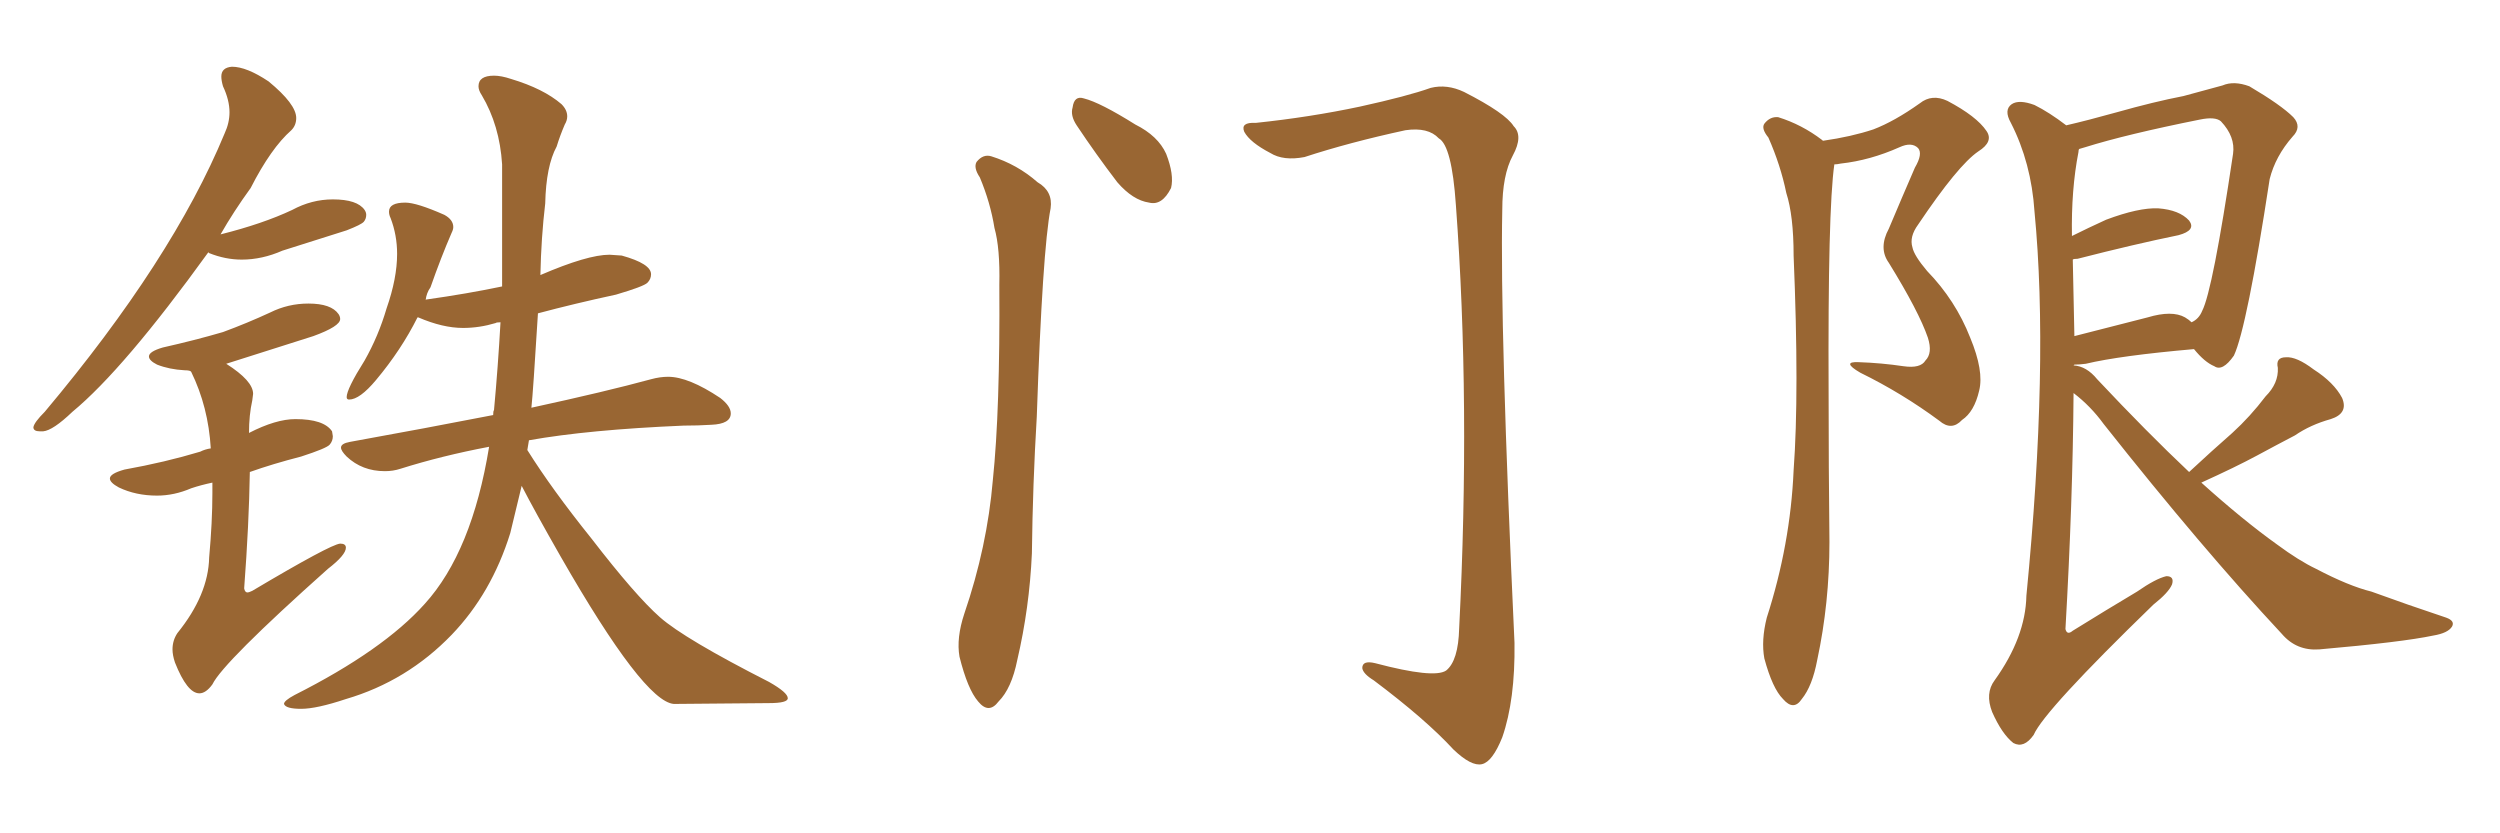 <svg xmlns="http://www.w3.org/2000/svg" xmlns:xlink="http://www.w3.org/1999/xlink" width="450" height="150"><path fill="#996633" padding="10" d="M7.18 77.64L7.76 77.64Q9.52 77.49 13.04 74.12L13.04 74.12Q22.27 66.50 37.50 45.41L37.50 45.41L37.65 45.56Q40.58 46.73 43.51 46.73L43.51 46.73Q47.17 46.73 50.83 45.12L50.83 45.12L62.40 41.46Q65.04 40.43 65.48 39.92Q65.92 39.40 65.92 38.67L65.92 38.67Q65.92 38.23 65.63 37.79L65.63 37.79Q64.31 35.89 59.91 35.89L59.91 35.89Q56.10 35.89 52.59 37.79L52.59 37.79Q47.31 40.28 39.70 42.19L39.70 42.19Q42.04 38.09 45.12 33.84L45.12 33.84Q48.78 26.66 52.44 23.44L52.44 23.44Q53.32 22.56 53.32 21.24L53.32 21.24Q53.32 18.75 48.34 14.65L48.34 14.65Q44.38 12.01 41.75 12.01L41.75 12.01Q39.84 12.16 39.84 13.77L39.84 13.77Q39.84 14.50 40.14 15.53L40.14 15.53Q41.31 18.02 41.31 20.21L41.31 20.21Q41.31 22.12 40.43 24.02L40.43 24.02Q31.05 46.73 8.06 74.12L8.06 74.12Q6.15 76.03 6.01 76.90L6.01 76.90Q6.01 77.64 7.18 77.64L7.18 77.64ZM35.89 124.80L35.89 124.80Q37.06 124.80 38.23 123.19L38.23 123.19Q40.14 119.24 59.03 102.39L59.03 102.39Q62.26 99.90 62.26 98.58L62.26 98.58Q62.26 97.85 61.23 97.85L61.23 97.85Q59.47 98.00 45.41 106.35L45.41 106.35Q44.82 106.64 44.53 106.64L44.53 106.64Q44.09 106.64 43.95 105.91L43.95 105.91Q44.82 94.34 44.97 84.96L44.97 84.96Q49.07 83.50 54.20 82.18L54.20 82.18Q58.74 80.71 59.33 80.05Q59.91 79.39 59.91 78.52L59.91 78.52L59.77 77.64Q58.30 75.44 53.17 75.44L53.17 75.44Q49.66 75.44 44.82 77.93L44.82 77.93Q44.82 74.71 45.41 72.07L45.41 72.07L45.56 70.90Q45.56 68.55 40.72 65.48L40.72 65.48L56.40 60.50Q61.23 58.74 61.23 57.42L61.23 57.42Q61.23 56.98 60.94 56.54L60.94 56.54Q59.62 54.64 55.52 54.64L55.52 54.64Q51.86 54.64 48.63 56.25L48.63 56.25Q44.53 58.15 40.14 59.77L40.14 59.77Q35.16 61.23 29.30 62.55L29.30 62.55Q26.81 63.28 26.81 64.16L26.81 64.16Q26.81 64.89 28.27 65.63L28.27 65.63Q30.47 66.50 33.25 66.65L33.25 66.65Q34.28 66.65 34.42 66.94L34.42 66.94Q37.50 73.24 37.94 80.71L37.94 80.71Q36.91 80.86 36.04 81.30L36.04 81.30Q29.74 83.20 22.41 84.52L22.41 84.52Q19.78 85.25 19.78 86.13L19.78 86.13Q19.78 86.87 21.39 87.74L21.39 87.74Q24.46 89.21 28.27 89.21L28.27 89.21Q31.35 89.21 34.42 87.89L34.42 87.89Q36.18 87.30 38.23 86.87L38.23 86.87L38.23 88.77Q38.23 93.90 37.65 100.34L37.65 100.34Q37.50 107.08 31.93 113.96L31.93 113.96Q31.05 115.28 31.05 116.89L31.05 116.89Q31.05 117.92 31.49 119.24L31.49 119.24Q33.69 124.80 35.89 124.80ZM54.20 127.59L54.20 127.59Q56.98 127.59 62.26 125.83L62.26 125.83Q73.24 122.61 81.30 114.26L81.30 114.26Q88.48 106.79 91.85 95.95L91.85 95.95L93.90 87.45Q96.24 91.99 100.93 100.20L100.93 100.20Q115.87 126.27 121.29 126.71L121.29 126.71L138.43 126.56Q141.80 126.56 141.80 125.68L141.80 125.68Q141.80 124.66 138.43 122.75L138.43 122.75Q123.19 114.99 118.80 111.11Q114.40 107.23 106.49 96.97L106.49 96.97Q99.32 88.04 94.92 81.01L94.92 81.01L95.21 79.25Q105.91 77.34 123.05 76.61L123.05 76.61Q125.68 76.61 128.03 76.46L128.03 76.46Q131.54 76.32 131.54 74.41L131.54 74.41Q131.54 73.10 129.64 71.63L129.64 71.63Q123.93 67.82 120.26 67.82L120.26 67.82Q118.80 67.82 117.19 68.26L117.19 68.26Q109.13 70.46 95.65 73.39L95.65 73.39Q95.95 70.75 96.83 56.40L96.83 56.40Q103.42 54.64 110.89 53.03L110.89 53.03Q115.87 51.56 116.53 50.90Q117.19 50.24 117.19 49.37L117.19 49.37Q117.19 47.46 111.91 46.00L111.91 46.00L109.72 45.85Q105.76 45.85 97.27 49.51L97.27 49.51Q97.41 42.77 98.14 36.62L98.14 36.62Q98.29 29.88 100.20 26.37L100.20 26.37Q100.78 24.46 101.66 22.41L101.66 22.41Q102.10 21.68 102.10 20.95L102.10 20.95Q102.10 19.78 101.07 18.75L101.07 18.75Q97.85 15.97 91.99 14.21L91.99 14.21Q90.23 13.62 88.92 13.62L88.92 13.62Q86.13 13.62 86.13 15.53L86.13 15.53Q86.13 16.26 86.72 17.14L86.72 17.14Q89.94 22.56 90.38 29.59L90.38 29.59L90.38 51.56Q84.08 52.88 76.76 53.91L76.76 53.91Q76.61 53.91 76.61 54.05L76.61 54.05Q76.76 52.73 77.49 51.71L77.49 51.71Q79.39 46.29 81.30 41.89L81.30 41.89Q81.59 41.31 81.59 40.87L81.59 40.87Q81.59 39.55 79.98 38.67L79.98 38.67Q75 36.47 72.95 36.47L72.95 36.47Q70.02 36.47 70.02 38.09L70.02 38.09Q70.02 38.67 70.31 39.26L70.31 39.26Q71.48 42.33 71.48 45.70L71.48 45.70Q71.48 50.10 69.58 55.52L69.58 55.52Q68.12 60.50 65.63 64.89L65.63 64.89Q62.40 70.02 62.40 71.48L62.40 71.48Q62.40 71.92 62.84 71.92L62.84 71.92Q64.75 71.92 67.68 68.41L67.68 68.41Q72.22 62.99 75.15 57.13L75.15 57.13L75.29 57.13Q79.69 59.03 83.35 59.03L83.35 59.03Q86.28 59.03 89.21 58.15L89.21 58.15Q89.36 58.01 90.09 58.01L90.09 58.01Q89.65 65.92 88.92 73.83L88.92 73.83Q88.77 73.97 88.77 74.71L88.77 74.71Q76.76 77.05 62.99 79.54L62.99 79.54Q61.38 79.83 61.38 80.57L61.38 80.57Q61.38 81.15 62.40 82.18L62.40 82.18Q65.19 84.81 69.29 84.81L69.29 84.81Q70.75 84.81 72.07 84.38L72.07 84.38Q79.54 82.03 88.04 80.42L88.04 80.42Q84.96 99.32 76.46 108.69L76.46 108.69Q68.99 117.04 53.03 125.10L53.03 125.10Q51.12 126.12 51.12 126.71L51.12 126.71Q51.42 127.59 54.20 127.59ZM176.37 31.93L176.37 31.93Q175.20 30.18 175.78 29.15L175.78 29.15Q176.95 27.69 178.42 28.13L178.42 28.13Q183.11 29.59 186.77 32.81L186.77 32.81Q189.55 34.42 189.11 37.50L189.11 37.50Q187.65 44.97 186.62 75L186.62 75Q185.89 87.16 185.74 99.61L185.74 99.61Q185.30 109.42 183.11 118.80L183.11 118.80Q182.08 123.93 179.74 126.27L179.74 126.27Q177.98 128.61 176.07 126.27L176.07 126.27Q174.17 124.07 172.71 118.21L172.71 118.21Q172.12 114.84 173.58 110.45L173.58 110.45Q177.69 98.44 178.71 86.43L178.71 86.43Q180.03 73.83 179.88 51.27L179.88 51.27Q180.03 44.68 179.00 41.02L179.00 41.02Q178.27 36.47 176.37 31.93ZM193.80 22.56L193.80 22.56Q192.63 20.80 193.07 19.34L193.07 19.34Q193.36 17.14 195.12 17.72L195.12 17.72Q198.05 18.46 204.35 22.41L204.35 22.41Q208.45 24.46 209.91 27.69L209.91 27.69Q211.38 31.49 210.79 33.84L210.79 33.84Q209.18 37.06 206.84 36.47L206.84 36.47Q203.91 36.04 201.12 32.81L201.12 32.81Q197.31 27.83 193.80 22.56ZM226.03 22.12L226.03 22.12L226.03 22.12Q235.84 21.09 244.78 19.19L244.78 19.19Q253.42 17.29 257.52 15.82L257.52 15.82Q260.45 15.09 263.53 16.55L263.53 16.55Q271.00 20.36 272.46 22.71L272.46 22.71Q274.22 24.46 272.31 27.98L272.31 27.98Q270.41 31.49 270.41 37.79L270.41 37.79Q269.97 58.89 272.61 115.72L272.61 115.72Q272.75 125.98 270.41 132.71L270.41 132.71Q268.65 137.11 266.75 137.55L266.75 137.55Q264.84 137.99 261.62 134.91L261.62 134.91Q256.64 129.49 247.27 122.46L247.27 122.46Q245.36 121.29 245.21 120.26L245.21 120.26Q245.21 118.80 247.56 119.38L247.56 119.38Q258.11 122.17 260.30 120.70L260.30 120.70Q262.50 118.95 262.65 113.09L262.65 113.09Q264.70 72.51 262.06 36.91L262.06 36.91Q261.33 26.22 258.98 24.90L258.98 24.90Q257.08 22.85 252.98 23.44L252.98 23.44Q242.87 25.63 234.81 28.27L234.81 28.27Q231.01 29.00 228.66 27.54L228.66 27.54Q225 25.63 223.97 23.73L223.97 23.73Q223.24 21.97 226.03 22.12ZM328.13 25.34L328.13 25.34Q333.25 24.61 337.21 23.29L337.21 23.29Q341.02 21.83 345.56 18.60L345.56 18.60Q347.75 16.85 350.54 18.16L350.54 18.16Q355.81 20.95 357.57 23.58L357.57 23.58Q358.89 25.49 356.10 27.25L356.10 27.25Q352.44 29.74 345.26 40.43L345.26 40.43Q343.65 42.63 344.24 44.53L344.24 44.53Q344.53 46.00 346.88 48.78L346.88 48.78Q352.00 54.05 354.64 60.79L354.64 60.79Q357.13 66.80 356.25 70.31L356.25 70.31Q355.37 74.12 353.17 75.59L353.17 75.59Q351.27 77.64 349.07 75.73L349.07 75.73Q342.33 70.75 334.86 67.09L334.86 67.09Q331.35 65.04 334.57 65.19L334.57 65.19Q338.67 65.33 342.63 65.92L342.63 65.92Q345.70 66.36 346.58 64.89L346.58 64.89Q347.90 63.57 347.02 60.79L347.02 60.79Q345.41 56.10 339.99 47.31L339.99 47.31Q338.09 44.68 339.99 41.16L339.99 41.16Q342.33 35.60 344.68 30.18L344.68 30.18Q346.14 27.69 345.26 26.66L345.26 26.66Q344.09 25.49 341.89 26.51L341.89 26.51Q336.62 28.86 331.35 29.44L331.35 29.44Q330.62 29.59 330.18 29.59L330.18 29.59Q329.00 37.79 329.15 70.75L329.15 70.75Q329.15 83.94 329.30 97.56L329.30 97.56Q329.30 108.54 327.10 118.80L327.10 118.80Q326.22 123.49 324.32 125.83L324.32 125.83Q322.85 128.03 320.95 125.83L320.95 125.83Q319.04 123.93 317.58 118.51L317.58 118.51Q316.99 115.28 318.02 111.18L318.02 111.18Q322.27 98.00 322.85 84.67L322.85 84.67Q323.88 70.75 322.85 46.00L322.85 46.00Q322.85 38.82 321.53 34.72L321.53 34.72Q320.51 29.74 318.31 24.76L318.31 24.76Q316.99 23.14 317.58 22.27L317.58 22.27Q318.60 20.95 320.07 21.09L320.07 21.09Q324.32 22.41 327.98 25.20L327.98 25.20Q327.98 25.20 328.13 25.34ZM394.04 84.96L394.04 84.96Q398.14 81.15 401.81 77.93L401.81 77.93Q405.03 75 407.81 71.34L407.81 71.34Q410.16 68.99 410.01 66.21L410.01 66.21Q409.57 64.31 411.47 64.31L411.47 64.31Q413.38 64.16 416.46 66.50L416.46 66.50Q420.12 68.85 421.58 71.63L421.58 71.63Q422.75 74.41 419.53 75.44L419.53 75.44Q415.87 76.46 413.09 78.37L413.09 78.37Q409.72 80.13 406.20 82.03L406.20 82.03Q402.39 84.08 396.24 86.87L396.24 86.87Q403.71 93.60 409.86 98.00L409.86 98.00Q413.82 100.93 416.89 102.39L416.89 102.39Q422.75 105.47 426.86 106.49L426.86 106.49Q433.30 108.84 440.33 111.18L440.33 111.18Q441.94 111.77 441.36 112.79L441.36 112.79Q440.63 113.96 437.99 114.40L437.99 114.40Q432.42 115.58 417.48 116.89L417.48 116.89Q413.38 117.19 410.74 114.11L410.74 114.11Q396.39 98.73 378.66 76.32L378.66 76.32Q376.32 73.10 373.24 70.75L373.24 70.75Q373.10 90.23 371.78 113.23L371.78 113.23Q372.07 114.40 373.10 113.53L373.10 113.53Q379.25 109.72 384.67 106.49L384.67 106.49Q388.04 104.15 389.94 103.71L389.94 103.71Q391.41 103.71 390.97 105.18L390.97 105.18Q390.38 106.64 387.60 108.84L387.60 108.84Q367.97 127.88 366.06 132.28L366.06 132.28Q364.31 134.77 362.40 133.74L362.40 133.74Q360.35 132.13 358.59 128.17L358.59 128.17Q357.28 124.80 359.03 122.46L359.03 122.46Q364.60 114.70 364.75 107.23L364.75 107.23Q368.85 65.33 366.21 38.09L366.21 38.09Q365.63 29.30 361.96 22.12L361.96 22.12Q360.64 19.78 362.11 18.75L362.11 18.75Q363.43 17.87 366.21 18.90L366.21 18.90Q368.85 20.21 371.92 22.56L371.92 22.56Q375.73 21.68 381.01 20.21L381.01 20.21Q387.74 18.31 393.02 17.29L393.02 17.29Q396.83 16.26 400.05 15.38L400.05 15.38Q402.10 14.50 404.88 15.53L404.88 15.53Q410.60 18.90 412.79 21.09L412.79 21.09Q414.40 22.85 412.65 24.61L412.65 24.61Q409.57 28.13 408.54 32.23L408.54 32.23L408.54 32.23Q404.44 59.03 402.10 64.01L402.10 64.01Q400.05 66.94 398.58 65.92L398.58 65.92Q396.83 65.19 394.92 62.84L394.92 62.84Q381.59 64.01 375.44 65.48L375.44 65.48Q374.27 65.63 373.39 65.63L373.39 65.63Q373.39 65.63 373.24 65.77L373.24 65.77Q375.59 65.92 377.49 68.26L377.49 68.26Q386.43 77.78 394.04 84.96ZM373.10 46.73L373.10 46.73L373.10 46.73Q373.24 53.32 373.39 60.50L373.39 60.50Q379.10 59.03 386.57 57.13L386.57 57.13Q390.97 55.81 393.31 57.13L393.31 57.13Q394.04 57.57 394.48 58.01L394.48 58.01Q395.80 57.42 396.39 55.96L396.39 55.96Q398.29 52.29 401.95 27.69L401.95 27.69Q402.39 24.61 399.76 21.83L399.76 21.83Q398.73 20.95 395.95 21.53L395.95 21.53Q382.76 24.17 375.29 26.51L375.29 26.51Q374.71 26.66 374.27 26.81L374.27 26.81Q374.12 26.95 374.12 27.39L374.12 27.39Q372.80 34.13 372.95 42.48L372.95 42.48Q375.88 41.02 379.10 39.55L379.10 39.55Q384.96 37.35 388.48 37.50L388.48 37.50Q392.29 37.79 394.04 39.70L394.04 39.70Q395.36 41.46 392.14 42.33L392.14 42.33Q384.23 43.95 373.97 46.58L373.97 46.58Q373.24 46.58 373.10 46.73Z"/></svg>